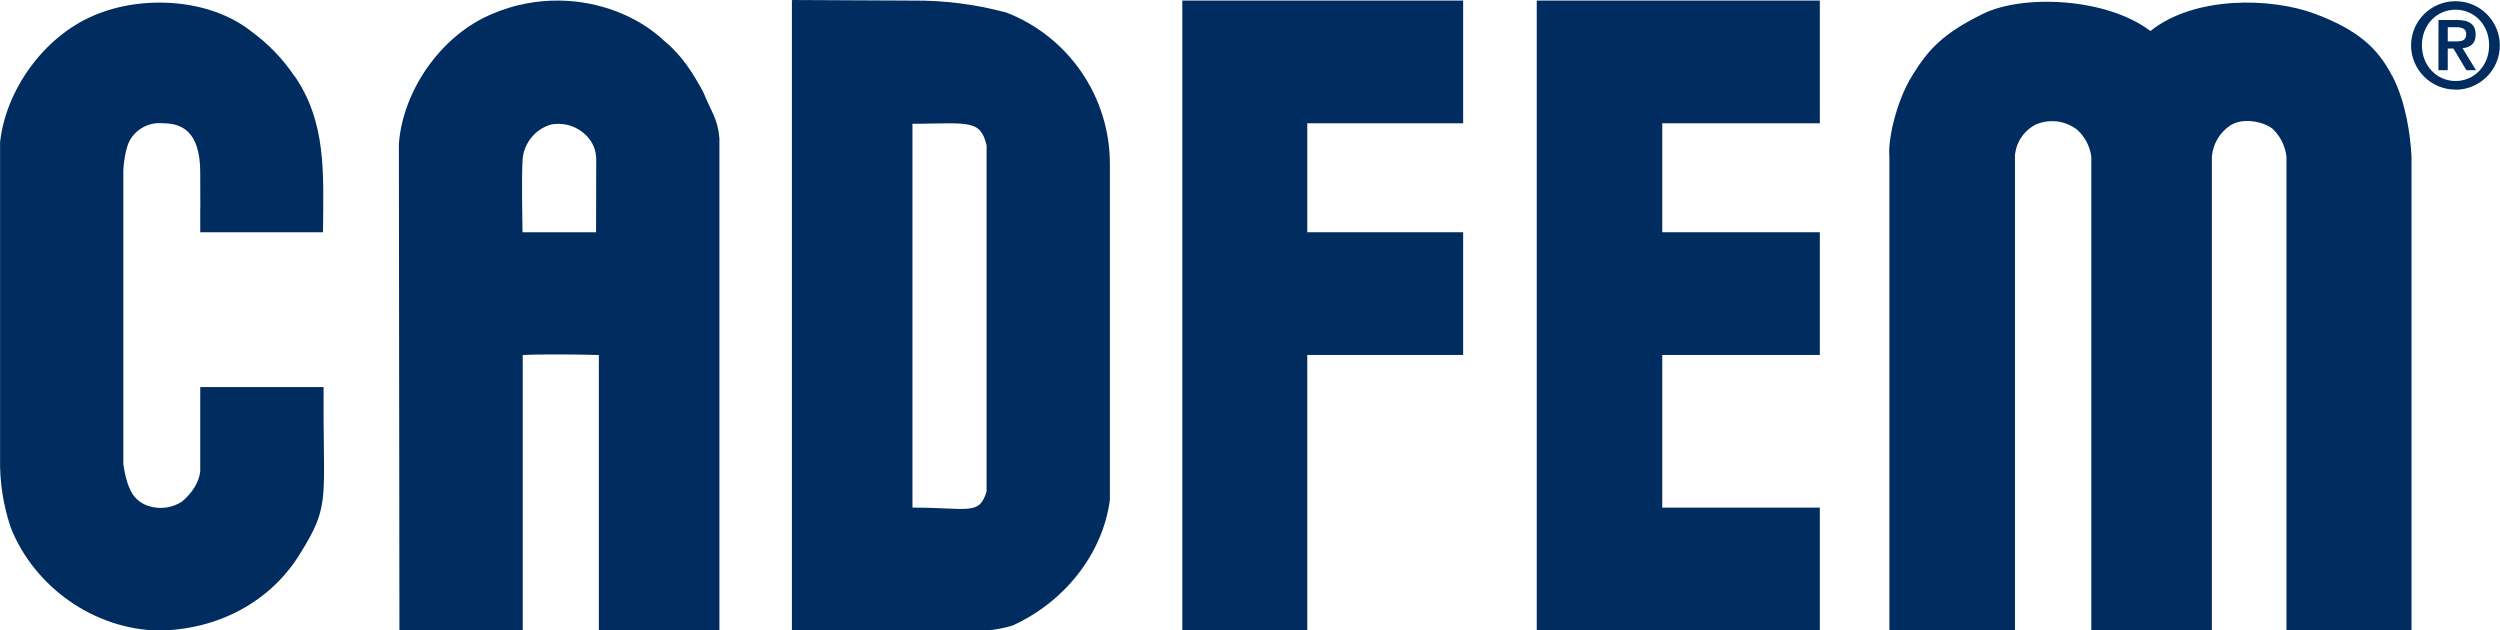 <svg viewBox="0 0 639.73 161.31" xmlns="http://www.w3.org/2000/svg" xmlns:xlink="http://www.w3.org/1999/xlink" id="Ebene_1" overflow="hidden"><defs></defs><g id="CADFEM_LOGO"><path d="M-632.21 2079.33C-628.68 2086.12-627.55 2094.62-627.27 2099.99L-627.27 2221.26-659.27 2221.26-659.27 2100C-659.589 2097.3-660.841 2094.8-662.81 2092.92-665.07 2091.09-670.45 2089.92-673.69 2092.07-676.36 2093.88-678.075 2096.79-678.36 2100L-678.36 2221.27-709.21 2221.27-709.21 2100C-709.576 2097.4-710.826 2095-712.75 2093.21-715.762 2090.83-719.829 2090.29-723.36 2091.79-726.414 2093.32-728.456 2096.32-728.75 2099.72L-728.75 2221.27-760.88 2221.27-760.88 2100C-761.29 2095.76-759.17 2086-755.07 2079.34-750.97 2072.68-747.29 2068.58-736.96 2063.5-726.63 2058.42-705.26 2059.39-694.08 2067.89-682.9 2058.89-663.24 2059.26-651.93 2063.5-640.62 2067.74-635.78 2072.56-632.25 2079.34" stroke="none" stroke-width="1" stroke-linecap="butt" stroke-dasharray="" stroke-dashoffset="1" fill="#002C5F" fill-opacity="1" transform="translate(1244.36 -2059.95)"/><path d="M-991.9 2185.6-991.9 2097.16C-993.46 2090.5-996.44 2091.5-1010.73 2091.64L-1010.87 2091.51-1010.87 2189.84C-996.43 2189.84-993.75 2191.97-991.87 2185.61M-987.07 2063.07C-970.937 2069.23-960.299 2084.73-960.35 2102L-960.35 2187.89C-962.19 2201.77-972.1 2214.07-985.26 2220.02-987.422 2220.68-989.648 2221.1-991.9 2221.29L-1041.72 2221.29-1041.72 2060.1-1041.57 2059.95-1010.87 2060.1C-1002.85 2060.02-994.851 2061.03-987.1 2063.1" stroke="none" stroke-width="1" stroke-linecap="butt" stroke-dasharray="" stroke-dashoffset="1" fill="#002C5F" fill-opacity="1" transform="translate(1244.36 -2059.95)"/><path d="M374.41 31.55 334.52 31.55 334.52 59.43 374.41 59.43 374.41 90.83 334.52 90.83 334.52 161.31 302.54 161.31 302.54 0.14 374.41 0.14 374.41 31.55Z" stroke="none" stroke-width="1" stroke-linecap="butt" stroke-dasharray="" stroke-dashoffset="1" fill="#002C5F" fill-opacity="1"/><path d="M465.68 31.55 425.36 31.55 425.36 59.43 465.68 59.43 465.68 90.83 425.36 90.83 425.36 129.9 465.68 129.9 465.68 161.31 393.24 161.31 393.24 0.14 425.36 0.14 465.68 0.14 465.68 31.55Z" stroke="none" stroke-width="1" stroke-linecap="butt" stroke-dasharray="" stroke-dashoffset="1" fill="#002C5F" fill-opacity="1"/><path d="M-1064.36 2083.58C-1067.05 2078.63-1069.88 2074.1-1074.36 2070.43-1081.29 2063.91-1091.2 2060.24-1101.11 2060.1-1107.04 2060-1112.92 2061.16-1118.37 2063.49-1131.66 2069-1141.29 2083.3-1142.29 2096.74L-1142.15 2221.26-1110.6 2221.26-1110.6 2150.8C-1108.05 2150.65-1104.51 2150.65-1101.12 2150.65-1095.88 2150.65-1091.12 2150.8-1091.12 2150.8L-1091.12 2221.26-1060.27 2221.26-1060.27 2095.32C-1060.69 2090.23-1062.39 2088.54-1064.37 2083.58M-1091.83 2119.38-1110.65 2119.38C-1110.65 2119.38-1110.93 2105.94-1110.65 2100.99-1110.41 2096.67-1107.45 2092.97-1103.28 2091.79-1102.58 2091.67-1101.88 2091.63-1101.17 2091.65-1098.81 2091.71-1096.54 2092.62-1094.79 2094.2-1092.85 2095.85-1091.75 2098.29-1091.79 2100.84Z" stroke="none" stroke-width="1" stroke-linecap="butt" stroke-dasharray="" stroke-dashoffset="1" fill="#002C5F" fill-opacity="1" transform="translate(1244.36 -2059.95)"/><path d="M-1168.93 2079.47C-1160.85 2091.36-1161.56 2103.95-1161.71 2119.38L-1193.12 2119.38-1193.12 2113C-1192.98 2112.58-1193.12 2119.37-1193.12 2104.09-1193.12 2093.2-1198.22 2091.5-1202.61 2091.5-1205.84 2091.15-1208.99 2092.62-1210.8 2095.32-1212.36 2097.45-1212.8 2102.68-1212.8 2103.67L-1212.8 2178.67C-1212.51 2180.67-1211.95 2184.04-1210.39 2186.45-1209.4 2187.89-1207.95 2188.95-1206.28 2189.45-1203.43 2190.36-1200.31 2189.94-1197.8 2188.31-1195.11 2186.04-1193.41 2183.31-1193.12 2180.52L-1193.12 2159-1161.56 2159-1161.56 2167.06C-1161.43 2188.15-1160.43 2190.13-1167.37 2201.3-1175.01 2214.04-1188.73 2221.12-1203.73 2221.3-1220.44 2221.02-1235.73 2209.97-1241.65 2194.84-1243.54 2189.19-1244.45 2183.25-1244.34 2177.29L-1244.34 2096.35C-1242.92 2083.19-1233.34 2069.46-1220.44 2063.95-1207.98 2058.57-1190.72 2059.56-1180.1 2067.95-1175.72 2071.13-1171.94 2075.06-1168.93 2079.55" stroke="none" stroke-width="1" stroke-linecap="butt" stroke-dasharray="" stroke-dashoffset="1" fill="#002C5F" fill-opacity="1" transform="translate(1244.36 -2059.95)"/><path d="M-618 2066.91-615.87 2066.91C-614.65 2066.91-613.26 2067.16-613.26 2068.65-613.26 2070.36-614.48 2070.55-615.91 2070.55L-618 2070.55ZM-620.38 2077.91-618 2077.91-618 2072.37-616.55 2072.37-613.23 2077.91-610.77 2077.91-614.22 2072.28C-612.11 2072.09-610.86 2071.02-610.86 2068.83-610.86 2066.14-612.53 2065.07-615.6 2065.07L-620.37 2065.07ZM-616.02 2082.91C-609.756 2082.9-604.681 2077.82-604.67 2071.56-604.692 2065.31-609.769 2060.25-616.02 2060.26-622.277 2060.25-627.362 2065.3-627.39 2071.56-627.362 2077.83-622.268 2082.89-616 2082.88M-616 2080.68C-620.75 2080.68-624.61 2076.83-624.61 2071.53-624.61 2066.23-620.75 2062.43-616 2062.43-611.25 2062.43-607.41 2066.25-607.41 2071.53-607.41 2076.81-611.25 2080.68-616 2080.68" stroke="none" stroke-width="1" stroke-linecap="butt" stroke-dasharray="" stroke-dashoffset="1" fill="#002C5F" fill-opacity="1" transform="translate(1244.36 -2059.95)"/></g></svg>